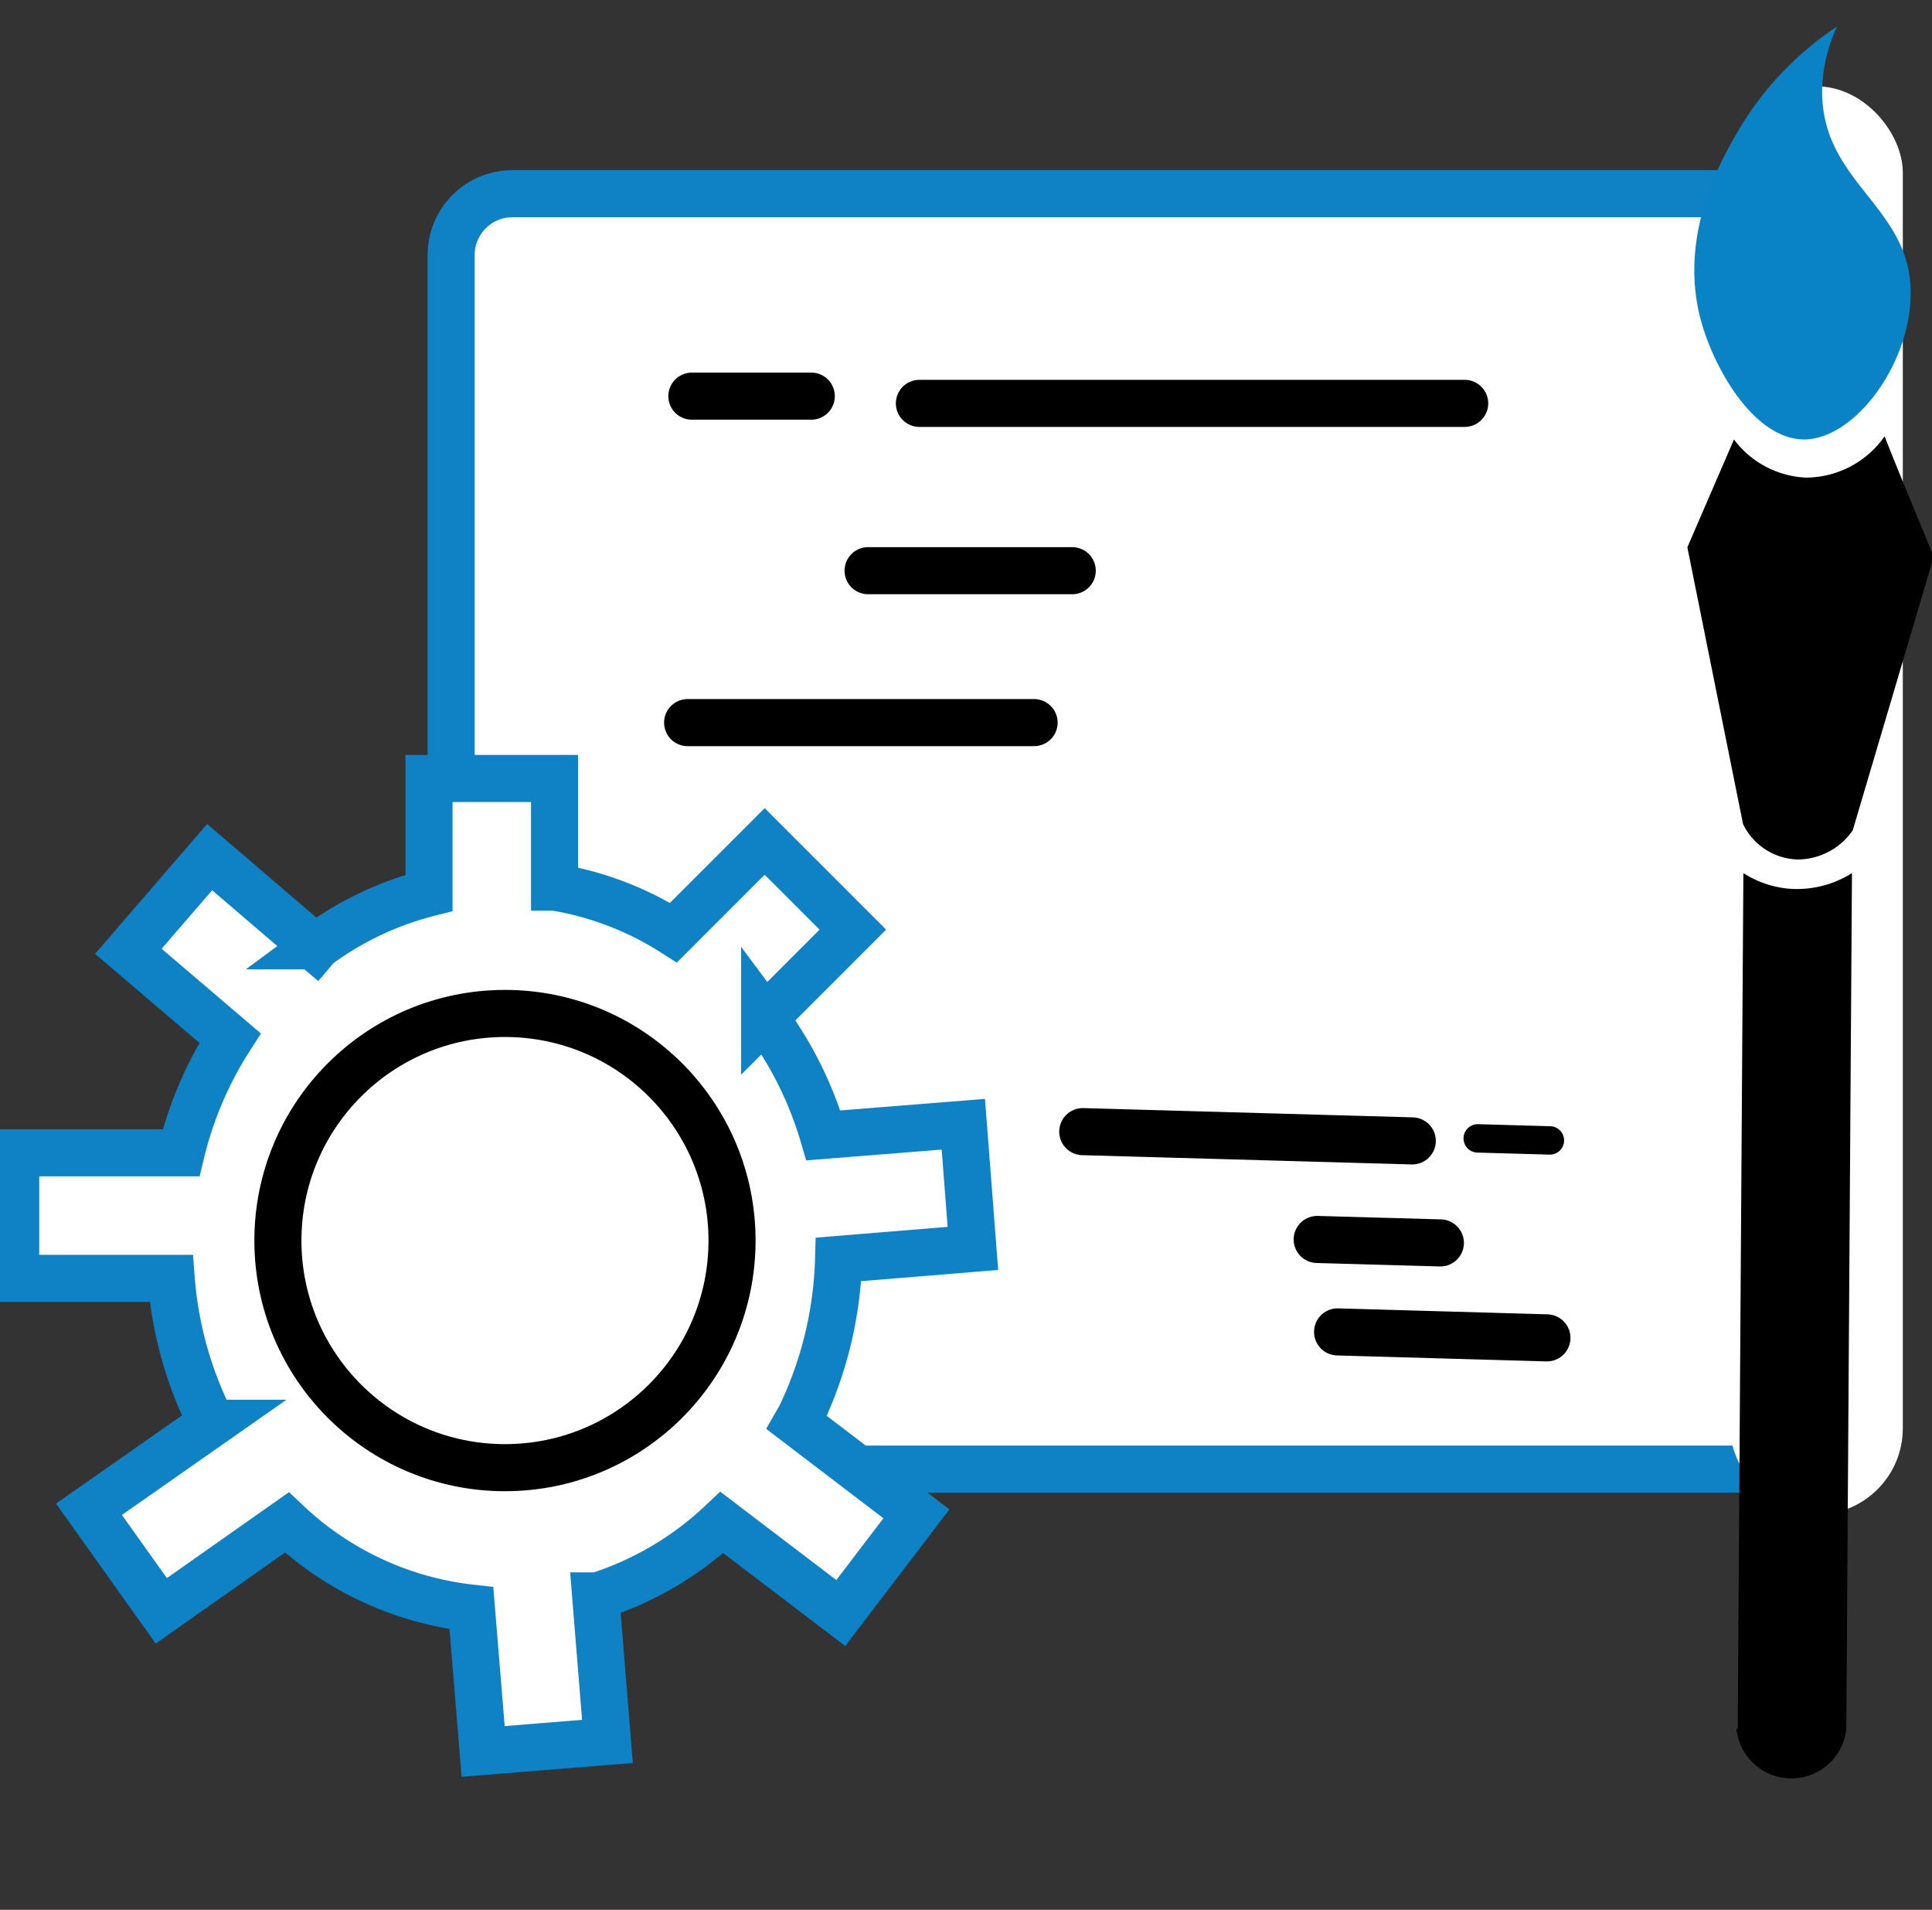 <svg id="Layer_1" data-name="Layer 1" xmlns="http://www.w3.org/2000/svg" viewBox="0 0 123.12 121.68"><rect x="0" y="0" width="123.12" height="121.68" fill="#333333" stroke="none"/><defs><style>.cls-1,.cls-2,.cls-5{fill:#fff;}.cls-1{stroke:#0f82c5;}.cls-1,.cls-2,.cls-3,.cls-4{stroke-linecap:round;}.cls-1,.cls-2,.cls-3,.cls-4,.cls-5{stroke-miterlimit:10;}.cls-1,.cls-2,.cls-3{stroke-width:3px;}.cls-2,.cls-3,.cls-4{stroke:#000;}.cls-3,.cls-4,.cls-7{fill:none;}.cls-4{stroke-width:1.81px;}.cls-5{stroke:#fff;}.cls-6{fill:#0a83c6;}</style></defs><title>UI UX design solutions</title><rect class="cls-1" x="28.75" y="12.34" width="88.13" height="81.26" rx="3.91"/><path class="cls-1" d="M50.78,90.64l7.62,5.81-4.82,6.32L46,97a20.64,20.64,0,0,1-7.92,4.68l-.12,0,.75,9.27-7.92.64-.75-9.13A20.36,20.36,0,0,1,18.28,97l-8,5.63L5.67,96.16l7.83-5.48h0a24.44,24.44,0,0,1-2.59-9.23H1v-8H11.54a23.86,23.86,0,0,1,3.12-7.31L8.18,60.61l5.18-6,6.75,5.78.11-.13h0a20.39,20.39,0,0,1,7.12-3.37V49.6h8v6.92a20.16,20.16,0,0,1,7.58,2.9l5.81-5.81,5.62,5.62-5.62,5.62a23.72,23.72,0,0,1,3.74,7.49l8.92-.71L62,79.54l-8.56.7a24.71,24.71,0,0,1-2.43,10Z"/><circle class="cls-2" cx="32.18" cy="79.04" r="14.47"/><line class="cls-3" x1="58.59" y1="25.7" x2="93.34" y2="25.7"/><line class="cls-3" x1="55.32" y1="36.36" x2="68.33" y2="36.36"/><line class="cls-3" x1="44.09" y1="25.24" x2="51.7" y2="25.24"/><line class="cls-3" x1="43.82" y1="46.04" x2="65.9" y2="46.04"/><line class="cls-3" x1="90" y1="72.69" x2="69" y2="72.1"/><line class="cls-3" x1="91.79" y1="79.19" x2="83.94" y2="78.97"/><line class="cls-4" x1="98.77" y1="72.66" x2="94.17" y2="72.53"/><line class="cls-3" x1="98.58" y1="85.24" x2="85.24" y2="84.86"/><rect class="cls-5" x="110.76" y="6" width="10" height="90" rx="5"/><path d="M110.74,110.15l.36-54.52a6.43,6.43,0,0,0,3,1,6.61,6.61,0,0,0,3.92-1l-.36,54.53a3.52,3.52,0,0,1-7,0Z"/><path class="cls-6" d="M108.43,20.54c-1.55-5.48,1.26-10.34,2.3-12.14a20.3,20.3,0,0,1,6.34-6.71A9.9,9.9,0,0,0,116.12,6c.1,5.36,5,7,5.58,11.7S118.51,27.93,115,28C111.77,28,109.25,23.47,108.43,20.54Z"/><path d="M110.5,28a6.07,6.07,0,0,0,4.6,2.43,6.15,6.15,0,0,0,5-2.63c1,2.55,2.09,5.11,3.13,7.67L118.07,52.9a4.28,4.28,0,0,1-3.54,1.86,4,4,0,0,1-3.45-2.25l-3.55-17.64Z"/><path class="cls-7" d="M107.53,34.87a14,14,0,0,0,8.73,2.78,13.69,13.69,0,0,0,6.92-2.17"/><path class="cls-7" d="M114.78,7.4a11.16,11.16,0,0,0,1.11,5.54c1.35,2.68,3.16,3.24,3.61,5.23.28,1.26.06,3.3-2.85,6.43"/><path class="cls-7" d="M113.67,9.06a11.62,11.62,0,0,0-1.3,8c.57,2.49,2.26,5.32,3.29,5.12.82-.17,1.47-2.33.78-4a3.87,3.87,0,0,0-1.54-1.77"/></svg>